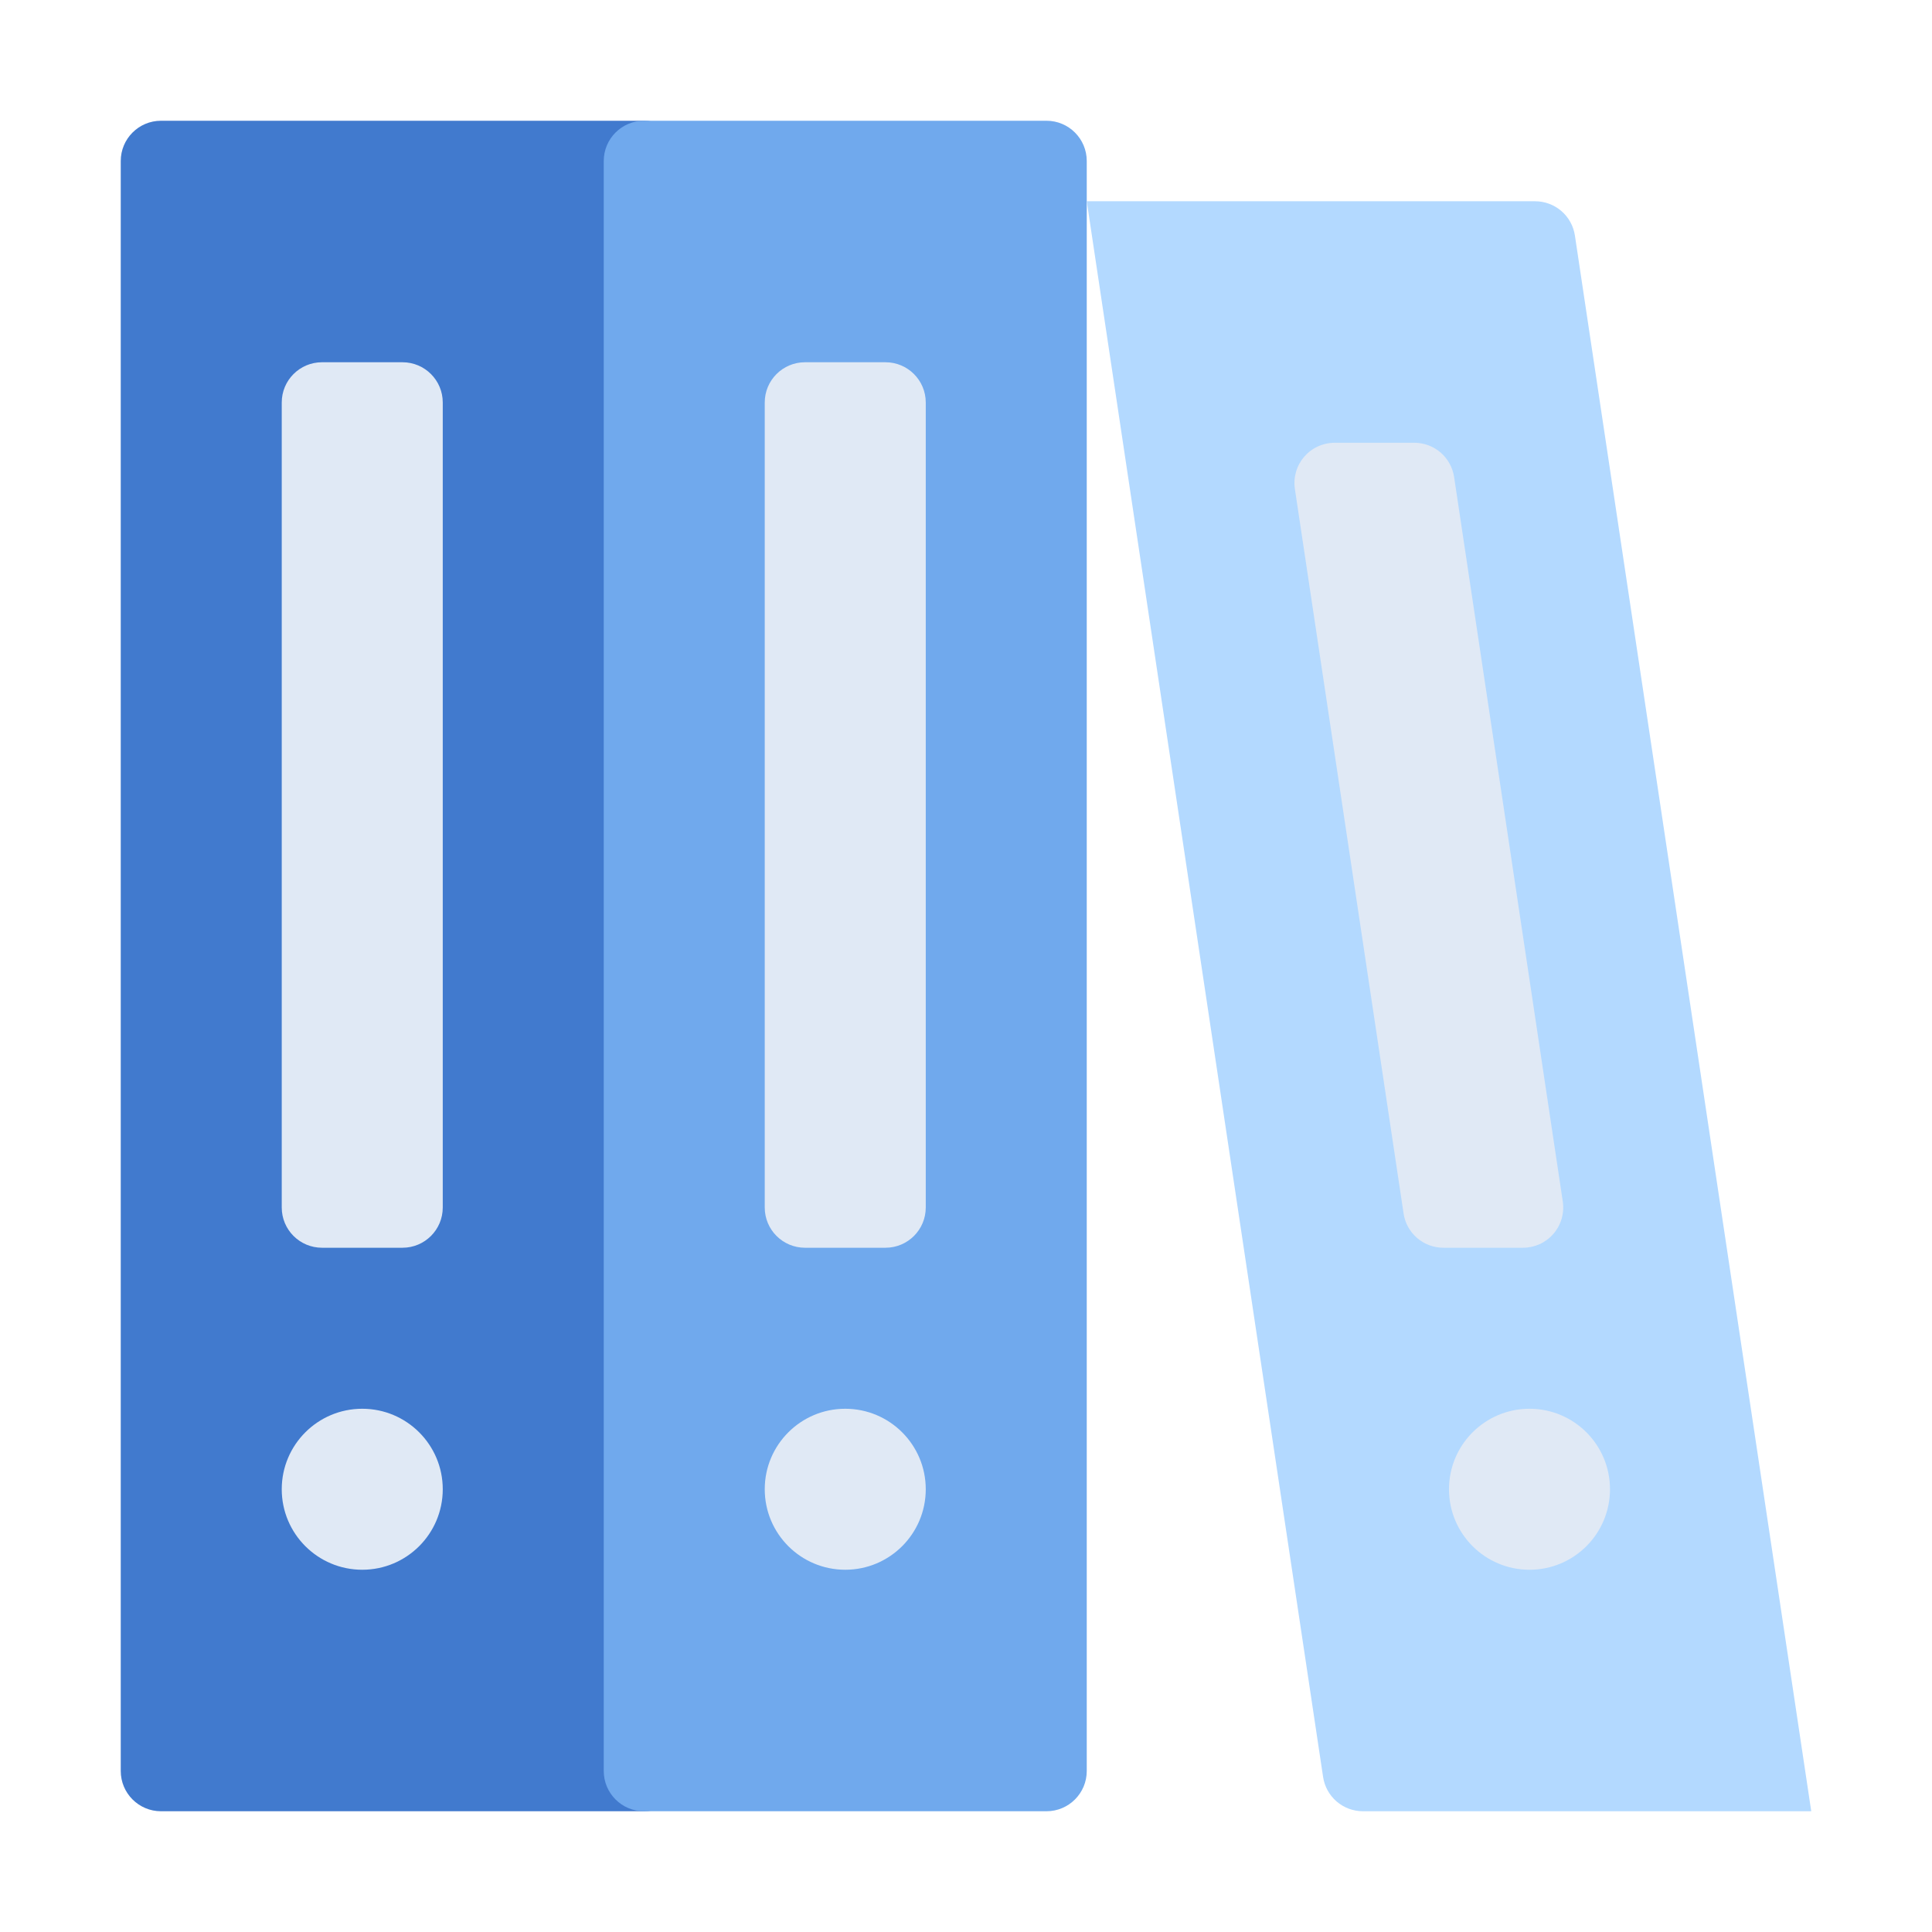 <svg width="88" height="88" viewBox="0 0 88 88" fill="none" xmlns="http://www.w3.org/2000/svg">
<path d="M29.333 5.5H7.333C6.321 5.5 5.5 6.321 5.5 7.333V80.667C5.5 81.679 6.321 82.5 7.333 82.5H29.333C30.346 82.5 31.167 81.679 31.167 80.667V7.333C31.167 6.321 30.346 5.5 29.333 5.5Z" fill="#417ACE"/>
<path d="M16.5 71.5C18.525 71.5 20.167 69.859 20.167 67.833C20.167 65.808 18.525 64.167 16.5 64.167C14.475 64.167 12.833 65.808 12.833 67.833C12.833 69.859 14.475 71.5 16.5 71.5Z" fill="#E0E9F5"/>
<path d="M18.333 16.5H14.667C13.654 16.5 12.833 17.321 12.833 18.333V55C12.833 56.013 13.654 56.833 14.667 56.833H18.333C19.346 56.833 20.167 56.013 20.167 55V18.333C20.167 17.321 19.346 16.5 18.333 16.5Z" fill="#E0E9F5"/>
<path d="M47.667 5.5H29.333C28.321 5.5 27.5 6.321 27.5 7.333V80.667C27.5 81.679 28.321 82.5 29.333 82.5H47.667C48.679 82.5 49.5 81.679 49.5 80.667V7.333C49.5 6.321 48.679 5.5 47.667 5.5Z" fill="#70A9ED"/>
<path d="M38.5 71.5C40.525 71.5 42.167 69.859 42.167 67.833C42.167 65.808 40.525 64.167 38.5 64.167C36.475 64.167 34.833 65.808 34.833 67.833C34.833 69.859 36.475 71.5 38.5 71.5Z" fill="#E0E9F5"/>
<path d="M40.333 16.5H36.667C35.654 16.5 34.833 17.321 34.833 18.333V55C34.833 56.013 35.654 56.833 36.667 56.833H40.333C41.346 56.833 42.167 56.013 42.167 55V18.333C42.167 17.321 41.346 16.5 40.333 16.5Z" fill="#E0E9F5"/>
<path d="M82.5 82.5H62.078C61.639 82.5 61.215 82.342 60.882 82.056C60.549 81.769 60.33 81.373 60.265 80.938L49.5 9.167H69.921C70.361 9.167 70.785 9.324 71.118 9.611C71.451 9.898 71.67 10.294 71.735 10.729L82.5 82.5Z" fill="#B3D9FF"/>
<path d="M69.667 71.5C71.692 71.5 73.333 69.859 73.333 67.833C73.333 65.808 71.692 64.167 69.667 64.167C67.642 64.167 66 65.808 66 67.833C66 69.859 67.642 71.5 69.667 71.5Z" fill="#E0E9F5"/>
<path d="M69.37 56.833H65.744C65.304 56.833 64.88 56.676 64.547 56.389C64.214 56.102 63.995 55.706 63.931 55.271L58.98 22.271C58.941 22.011 58.959 21.744 59.032 21.491C59.105 21.238 59.233 21.003 59.405 20.803C59.577 20.604 59.79 20.443 60.03 20.334C60.269 20.224 60.53 20.167 60.794 20.167H64.42C64.859 20.167 65.284 20.324 65.617 20.611C65.949 20.898 66.168 21.294 66.233 21.729L71.183 54.729C71.222 54.989 71.204 55.256 71.131 55.509C71.058 55.762 70.931 55.997 70.759 56.197C70.587 56.397 70.374 56.557 70.134 56.667C69.894 56.776 69.634 56.833 69.37 56.833Z" fill="#E0E9F5"/>
</svg>